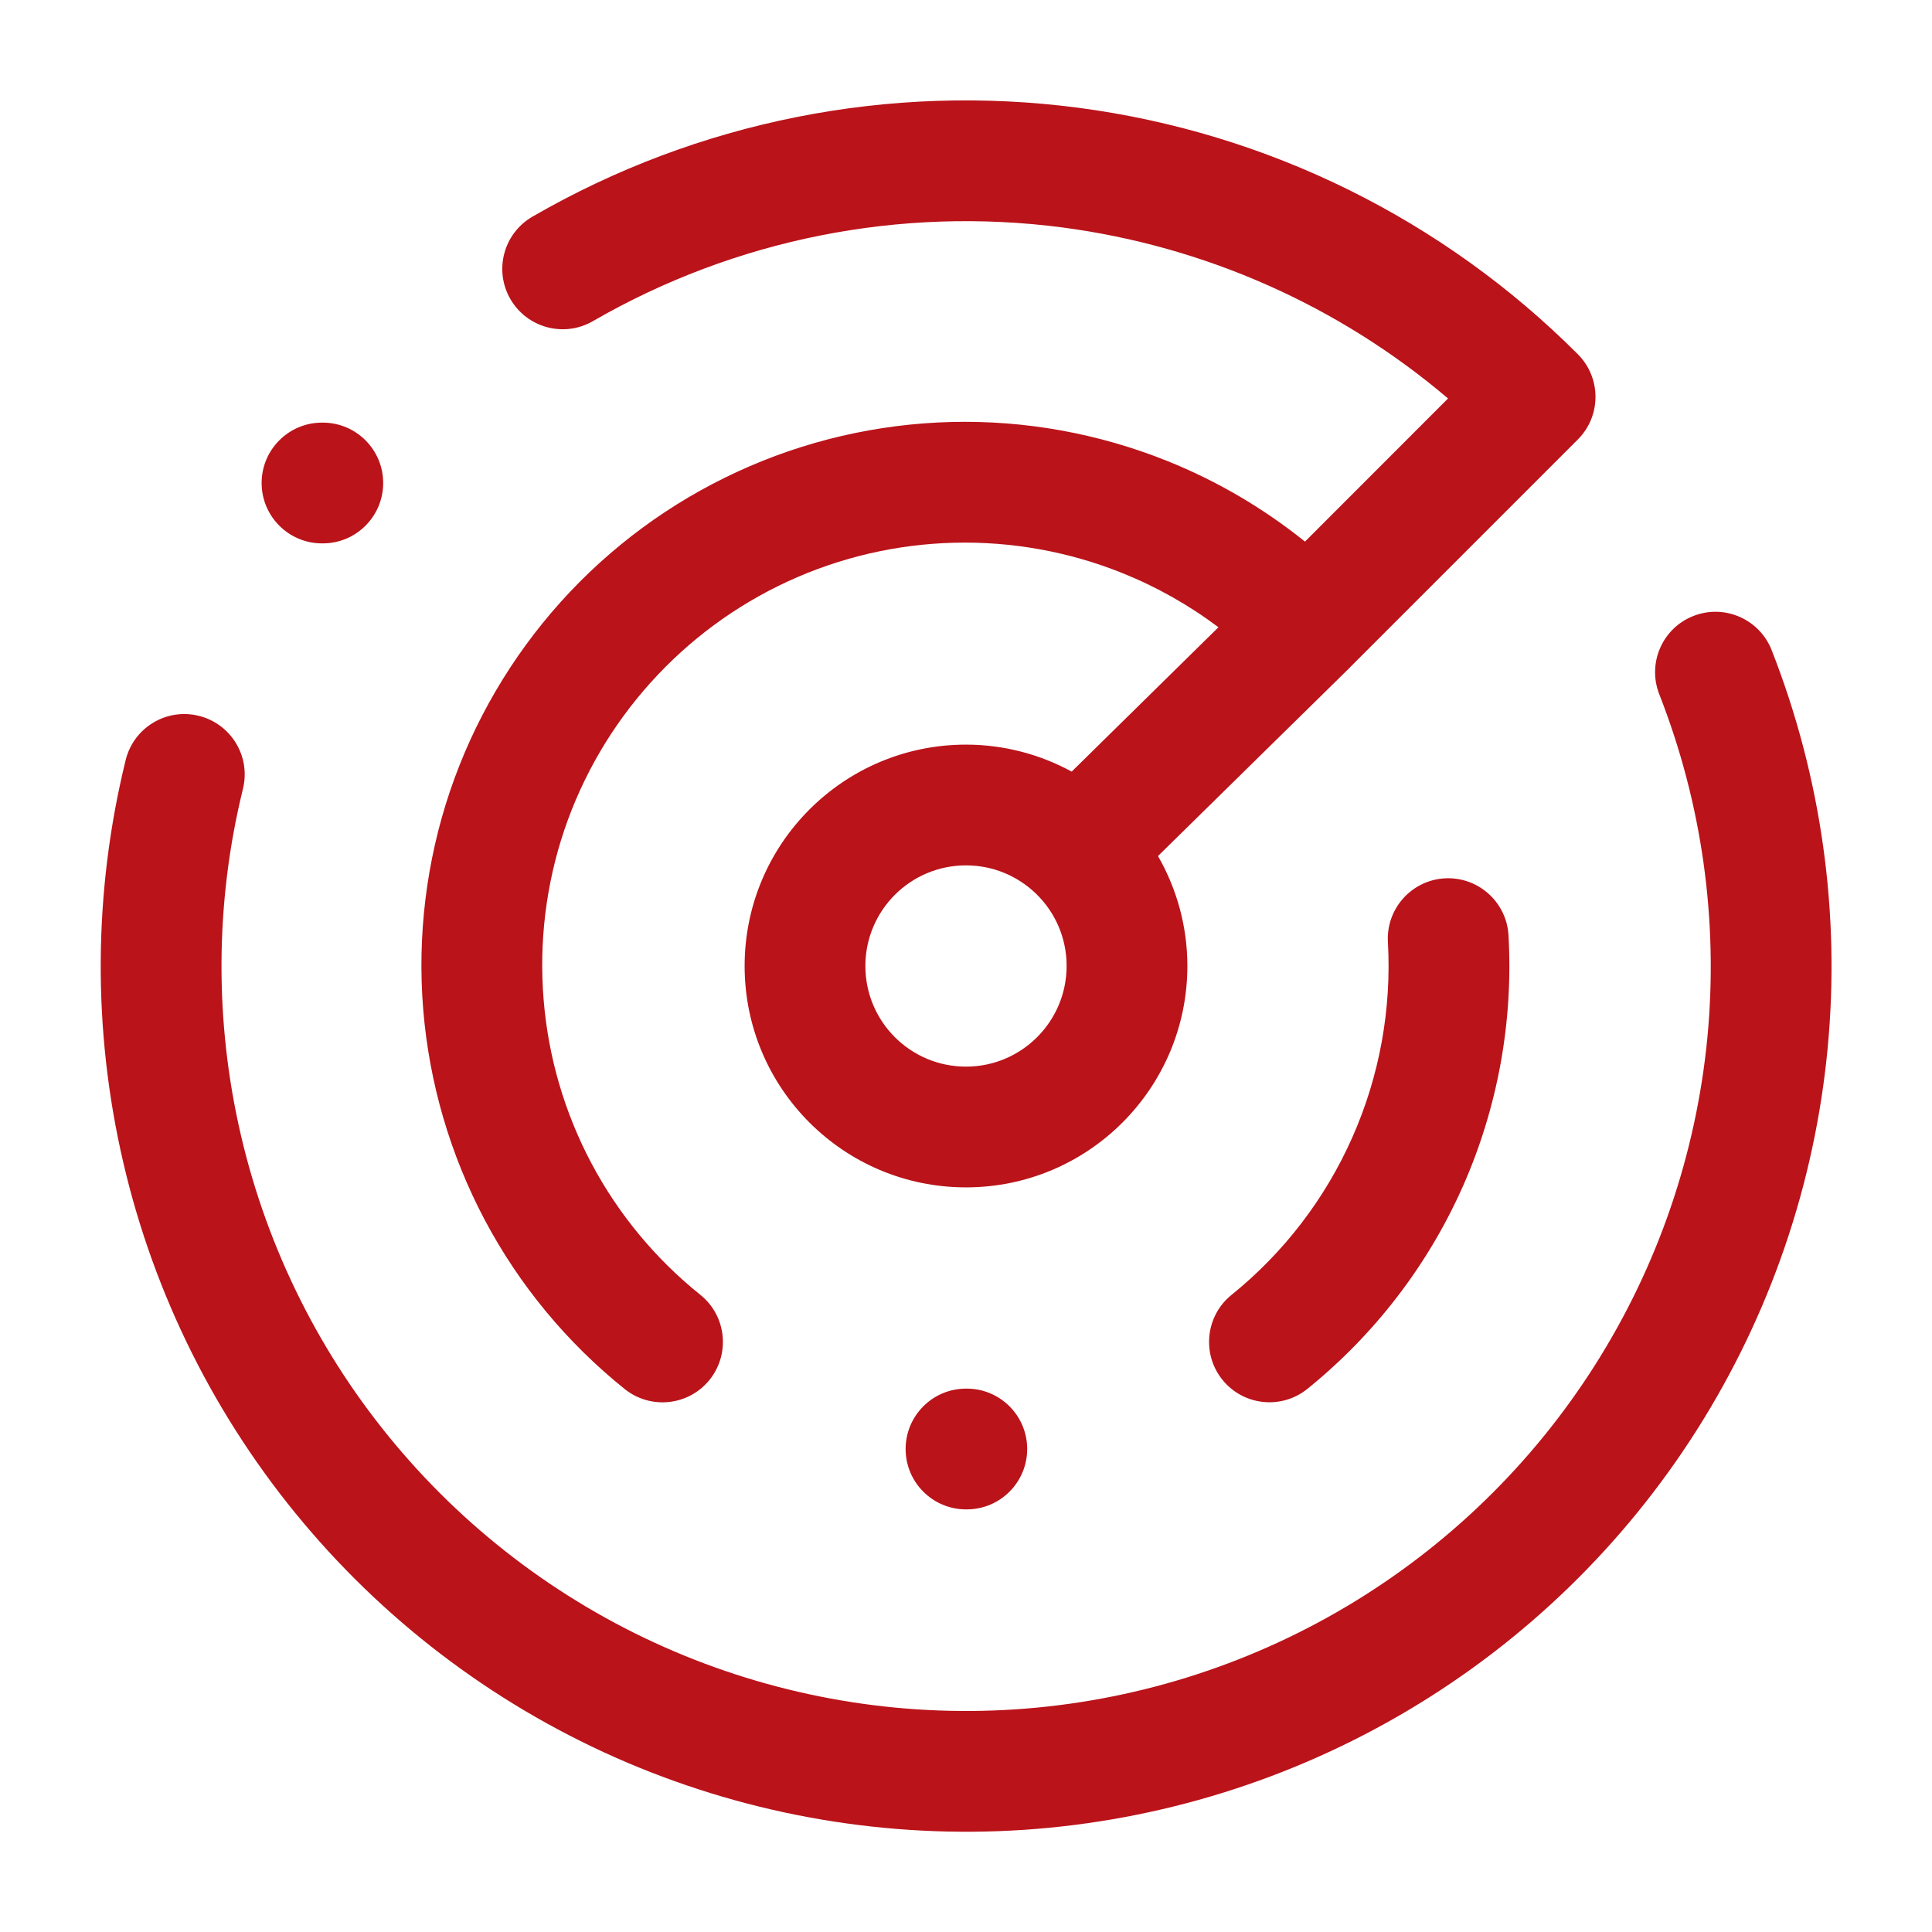 <svg xmlns="http://www.w3.org/2000/svg" width="24" height="24" viewBox="0 0 24 24" fill="none"><path d="M21.036 7.652C21.421 7.5 21.857 7.691 22.008 8.076C22.626 9.65 22.864 11.346 22.703 13.028C22.542 14.711 21.986 16.332 21.081 17.76C20.176 19.188 18.947 20.382 17.494 21.245C16.041 22.109 14.404 22.618 12.717 22.731C11.031 22.843 9.342 22.556 7.787 21.894C6.232 21.231 4.855 20.211 3.768 18.916C2.681 17.622 1.915 16.089 1.532 14.443C1.148 12.796 1.158 11.083 1.561 9.442C1.66 9.039 2.066 8.793 2.468 8.892C2.871 8.991 3.117 9.397 3.018 9.799C2.671 11.211 2.663 12.686 2.993 14.103C3.323 15.519 3.982 16.838 4.917 17.951C5.852 19.065 7.037 19.944 8.375 20.514C9.713 21.084 11.167 21.331 12.618 21.234C14.069 21.137 15.477 20.699 16.727 19.956C17.977 19.213 19.035 18.186 19.814 16.957C20.593 15.729 21.071 14.334 21.21 12.886C21.348 11.438 21.143 9.978 20.612 8.624C20.461 8.239 20.65 7.803 21.036 7.652ZM12.01 17.25C12.424 17.25 12.76 17.586 12.76 18C12.76 18.414 12.424 18.75 12.01 18.75H12C11.586 18.75 11.25 18.414 11.25 18C11.25 17.586 11.586 17.25 12 17.25H12.01ZM17.947 10.911C18.36 10.888 18.715 11.204 18.739 11.617C18.8 12.688 18.606 13.757 18.172 14.738C17.737 15.718 17.075 16.579 16.241 17.253C15.919 17.513 15.446 17.463 15.186 17.141C14.926 16.819 14.976 16.346 15.298 16.086C15.947 15.562 16.462 14.891 16.799 14.129C17.137 13.367 17.288 12.535 17.241 11.702C17.218 11.289 17.534 10.935 17.947 10.911ZM13.25 12C13.25 11.647 13.105 11.329 12.869 11.101C12.643 10.883 12.337 10.75 12 10.75C11.309 10.75 10.75 11.31 10.75 12C10.75 12.69 11.309 13.25 12 13.25C12.69 13.25 13.249 12.691 13.25 12ZM4.01 5.25C4.424 5.25 4.76 5.586 4.76 6C4.76 6.414 4.424 6.75 4.01 6.75H4C3.586 6.75 3.25 6.414 3.25 6C3.25 5.586 3.586 5.25 4 5.25H4.01ZM14.75 12C14.749 13.519 13.518 14.75 12 14.75C10.481 14.75 9.25 13.519 9.25 12C9.25 10.482 10.481 9.25 12 9.25C12.475 9.25 12.923 9.373 13.313 9.585L15.136 7.792C14.77 7.517 14.368 7.29 13.94 7.118C13.277 6.852 12.567 6.724 11.853 6.742C11.139 6.76 10.436 6.923 9.788 7.222C9.139 7.521 8.558 7.95 8.081 8.481C7.603 9.012 7.239 9.634 7.01 10.311C6.782 10.987 6.695 11.704 6.753 12.416C6.81 13.128 7.013 13.821 7.347 14.451C7.682 15.082 8.143 15.638 8.7 16.085C9.023 16.344 9.074 16.817 8.815 17.14C8.556 17.463 8.083 17.514 7.76 17.255C7.044 16.68 6.452 15.966 6.022 15.155C5.592 14.343 5.332 13.453 5.257 12.537C5.183 11.622 5.296 10.701 5.589 9.831C5.883 8.961 6.352 8.161 6.965 7.478C7.579 6.795 8.326 6.244 9.16 5.86C9.994 5.475 10.897 5.266 11.815 5.242C12.733 5.219 13.646 5.384 14.499 5.726C15.117 5.974 15.693 6.312 16.211 6.728L17.988 4.95C16.635 3.8 14.973 3.06 13.202 2.826C11.181 2.561 9.13 2.97 7.366 3.989C7.007 4.197 6.548 4.074 6.34 3.715C6.133 3.357 6.256 2.898 6.615 2.691C8.665 1.505 11.05 1.03 13.398 1.339C15.746 1.648 17.926 2.724 19.6 4.4C19.893 4.693 19.893 5.167 19.6 5.46L16.77 8.29L16.766 8.295L14.385 10.634C14.616 11.037 14.75 11.503 14.75 12Z" fill="#BA131A"></path></svg>